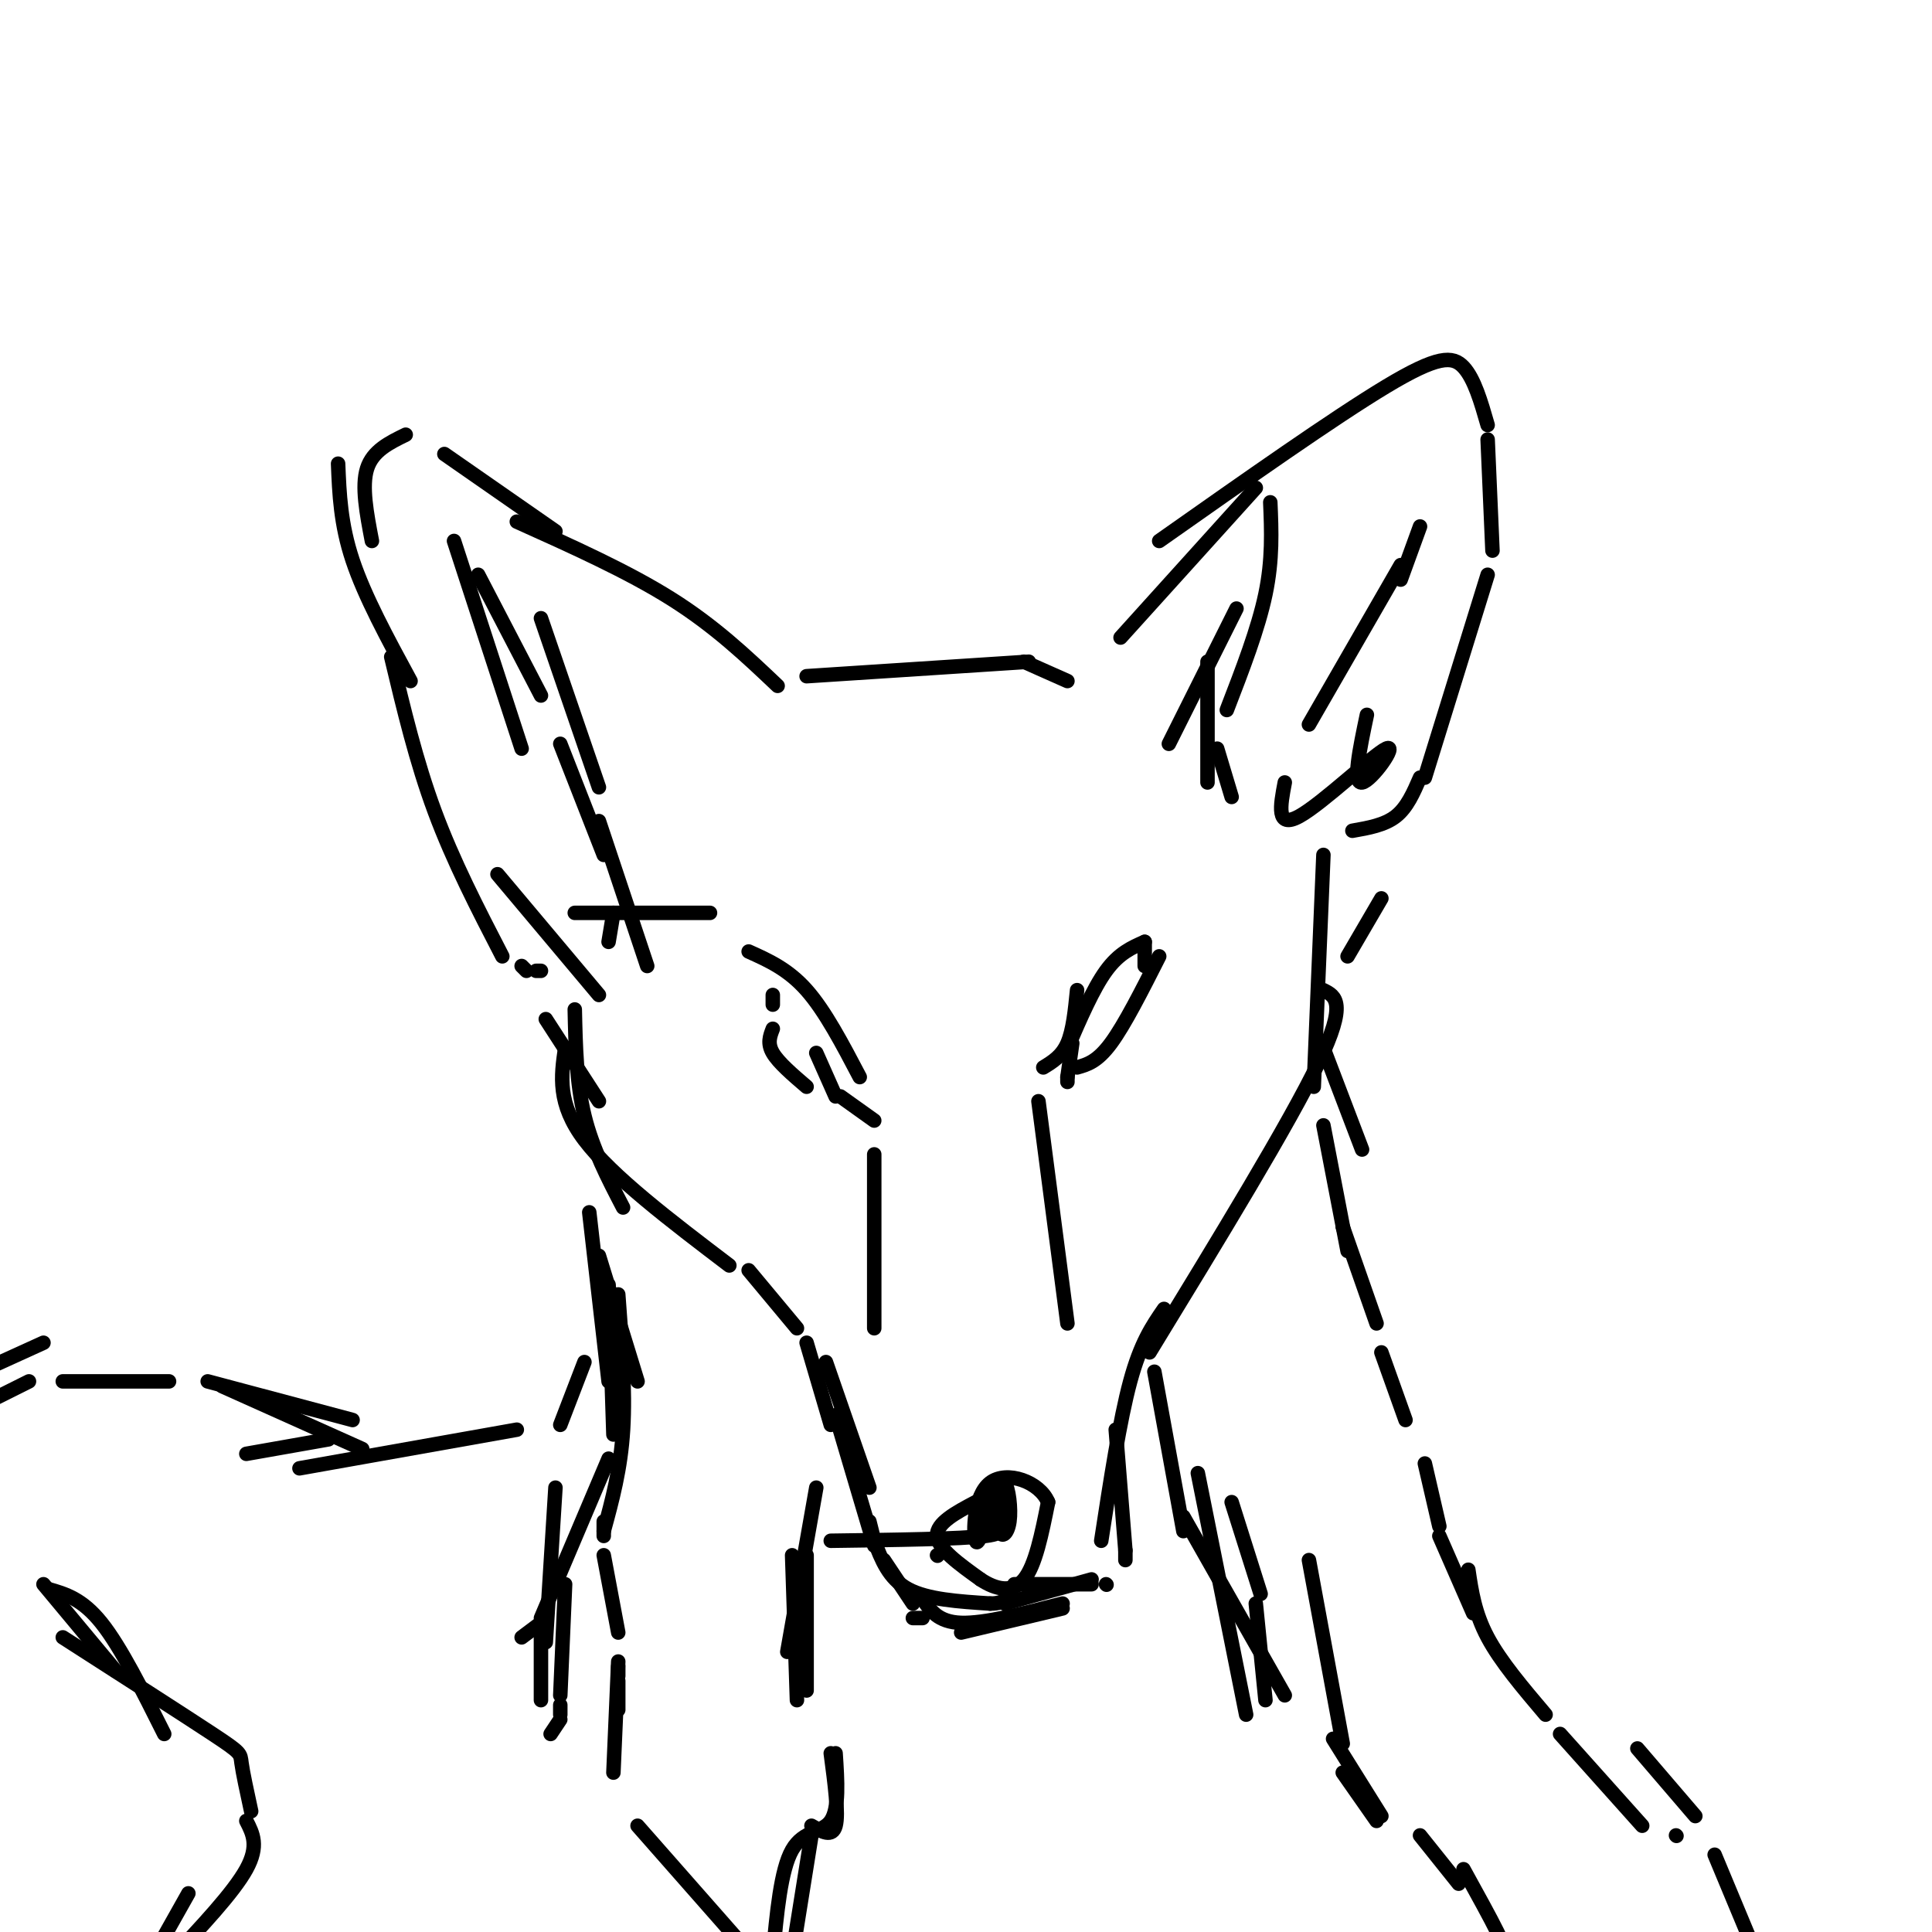 <svg viewBox='0 0 400 400' version='1.1' xmlns='http://www.w3.org/2000/svg' xmlns:xlink='http://www.w3.org/1999/xlink'><g fill='none' stroke='rgb(0,0,0)' stroke-width='3' stroke-linecap='round' stroke-linejoin='round'><path d='M232,132c0.000,0.000 28.000,-31.000 28,-31'/><path d='M240,112c18.178,-12.800 36.356,-25.600 47,-32c10.644,-6.400 13.756,-6.400 16,-4c2.244,2.400 3.622,7.200 5,12'/><path d='M308,91c0.000,0.000 1.000,23.000 1,23'/><path d='M308,119c0.000,0.000 -13.000,42.000 -13,42'/><path d='M294,161c-1.333,3.083 -2.667,6.167 -5,8c-2.333,1.833 -5.667,2.417 -9,3'/><path d='M161,142c-6.500,-6.167 -13.000,-12.333 -22,-18c-9.000,-5.667 -20.500,-10.833 -32,-16'/><path d='M115,110c0.000,0.000 -23.000,-16.000 -23,-16'/><path d='M84,90c-3.417,1.667 -6.833,3.333 -8,7c-1.167,3.667 -0.083,9.333 1,15'/><path d='M70,96c0.250,6.250 0.500,12.500 3,20c2.500,7.500 7.250,16.250 12,25'/><path d='M81,136c2.583,10.833 5.167,21.667 9,32c3.833,10.333 8.917,20.167 14,30'/><path d='M108,200c0.000,0.000 1.000,1.000 1,1'/><path d='M111,201c0.000,0.000 1.000,0.000 1,0'/><path d='M103,181c0.000,0.000 21.000,25.000 21,25'/><path d='M167,140c0.000,0.000 46.000,-3.000 46,-3'/><path d='M212,137c0.000,0.000 9.000,4.000 9,4'/><path d='M286,186c0.000,0.000 -7.000,12.000 -7,12'/><path d='M274,177c0.000,0.000 -2.000,48.000 -2,48'/><path d='M274,205c2.500,1.250 5.000,2.500 -1,15c-6.000,12.500 -20.500,36.250 -35,60'/><path d='M241,271c-2.417,3.500 -4.833,7.000 -7,15c-2.167,8.000 -4.083,20.500 -6,33'/><path d='M231,296c0.000,0.000 2.000,25.000 2,25'/><path d='M233,321c0.000,0.000 0.000,2.000 0,2'/><path d='M113,211c0.000,0.000 11.000,17.000 11,17'/><path d='M119,209c0.167,7.583 0.333,15.167 2,22c1.667,6.833 4.833,12.917 8,19'/><path d='M117,217c-0.833,5.750 -1.667,11.500 4,19c5.667,7.500 17.833,16.750 30,26'/><path d='M155,263c0.000,0.000 10.000,12.000 10,12'/><path d='M167,278c0.000,0.000 5.000,17.000 5,17'/><path d='M171,282c0.000,0.000 9.000,26.000 9,26'/><path d='M173,293c0.000,0.000 8.000,27.000 8,27'/><path d='M183,323c0.000,0.000 6.000,9.000 6,9'/><path d='M189,335c0.000,0.000 2.000,0.000 2,0'/><path d='M180,315c0.000,0.000 1.000,4.000 1,4'/><path d='M181,319c1.500,3.917 3.000,7.833 7,10c4.000,2.167 10.500,2.583 17,3'/><path d='M205,332c3.500,0.000 3.750,-1.500 4,-3'/><path d='M210,328c0.000,0.000 16.000,0.000 16,0'/><path d='M229,328c0.000,0.000 0.100,0.100 0.1,0.1'/><path d='M199,338c0.000,0.000 21.000,-5.000 21,-5'/><path d='M220,332c-8.083,2.083 -16.167,4.167 -21,4c-4.833,-0.167 -6.417,-2.583 -8,-5'/><path d='M208,332c0.000,0.000 18.000,-5.000 18,-5'/><path d='M216,221c1.917,-1.167 3.833,-2.333 5,-5c1.167,-2.667 1.583,-6.833 2,-11'/><path d='M221,217c2.667,-6.167 5.333,-12.333 8,-16c2.667,-3.667 5.333,-4.833 8,-6'/><path d='M237,195c0.000,0.000 0.000,5.000 0,5'/><path d='M240,198c-3.583,7.083 -7.167,14.167 -10,18c-2.833,3.833 -4.917,4.417 -7,5'/><path d='M222,216c0.000,0.000 -1.000,7.000 -1,7'/><path d='M221,223c0.000,0.000 0.000,1.000 0,1'/><path d='M167,225c-2.917,-2.500 -5.833,-5.000 -7,-7c-1.167,-2.000 -0.583,-3.500 0,-5'/><path d='M160,208c0.000,0.000 0.000,-2.000 0,-2'/><path d='M155,197c4.083,1.833 8.167,3.667 12,8c3.833,4.333 7.417,11.167 11,18'/><path d='M169,218c0.000,0.000 4.000,9.000 4,9'/><path d='M174,227c0.000,0.000 7.000,5.000 7,5'/><path d='M215,228c0.000,0.000 6.000,46.000 6,46'/><path d='M181,239c0.000,0.000 0.000,36.000 0,36'/><path d='M274,217c0.000,0.000 8.000,21.000 8,21'/><path d='M274,233c0.000,0.000 5.000,26.000 5,26'/><path d='M278,254c0.000,0.000 7.000,20.000 7,20'/><path d='M286,280c0.000,0.000 5.000,14.000 5,14'/><path d='M295,303c0.000,0.000 3.000,13.000 3,13'/><path d='M298,318c0.000,0.000 7.000,16.000 7,16'/><path d='M124,260c0.000,0.000 8.000,26.000 8,26'/><path d='M122,251c0.000,0.000 4.000,35.000 4,35'/><path d='M126,266c0.000,0.000 1.000,31.000 1,31'/><path d='M128,268c0.750,9.917 1.500,19.833 1,28c-0.500,8.167 -2.250,14.583 -4,21'/><path d='M125,322c0.000,0.000 3.000,16.000 3,16'/><path d='M128,345c0.000,0.000 0.000,2.000 0,2'/><path d='M128,348c0.000,2.750 0.000,5.500 0,6c0.000,0.500 0.000,-1.250 0,-3'/><path d='M112,128c0.000,0.000 12.000,35.000 12,35'/><path d='M99,119c0.000,0.000 13.000,25.000 13,25'/><path d='M94,112c0.000,0.000 14.000,43.000 14,43'/><path d='M116,154c0.000,0.000 9.000,23.000 9,23'/><path d='M124,170c0.000,0.000 10.000,30.000 10,30'/><path d='M127,189c0.000,0.000 -1.000,6.000 -1,6'/><path d='M119,189c0.000,0.000 28.000,0.000 28,0'/><path d='M263,104c0.250,5.917 0.500,11.833 -1,19c-1.500,7.167 -4.750,15.583 -8,24'/><path d='M256,126c0.000,0.000 -14.000,28.000 -14,28'/><path d='M250,137c0.000,0.000 0.000,25.000 0,25'/><path d='M252,155c0.000,0.000 3.000,10.000 3,10'/><path d='M266,162c-0.923,4.833 -1.845,9.667 3,7c4.845,-2.667 15.458,-12.833 18,-14c2.542,-1.167 -2.988,6.667 -5,7c-2.012,0.333 -0.506,-6.833 1,-14'/><path d='M294,109c0.000,0.000 -4.000,11.000 -4,11'/><path d='M290,117c0.000,0.000 -19.000,33.000 -19,33'/><path d='M121,282c0.000,0.000 -5.000,13.000 -5,13'/><path d='M115,308c0.000,0.000 -2.000,32.000 -2,32'/><path d='M194,322c0.000,0.000 0.100,0.100 0.1,0.1'/><path d='M202,311c-4.083,2.167 -8.167,4.333 -8,7c0.167,2.667 4.583,5.833 9,9'/><path d='M203,327c3.178,2.111 6.622,2.889 9,0c2.378,-2.889 3.689,-9.444 5,-16'/><path d='M217,311c-1.726,-4.190 -8.542,-6.667 -12,-4c-3.458,2.667 -3.560,10.476 -3,12c0.560,1.524 1.780,-3.238 3,-8'/><path d='M205,311c1.049,-2.568 2.171,-4.986 3,-4c0.829,0.986 1.367,5.378 1,8c-0.367,2.622 -1.637,3.475 -2,2c-0.363,-1.475 0.182,-5.279 0,-6c-0.182,-0.721 -1.091,1.639 -2,4'/><path d='M205,315c0.889,1.244 4.111,2.356 -1,3c-5.111,0.644 -18.556,0.822 -32,1'/><path d='M126,302c0.000,0.000 -14.000,33.000 -14,33'/><path d='M112,336c0.000,0.000 -4.000,3.000 -4,3'/><path d='M107,296c0.000,0.000 -45.000,8.000 -45,8'/><path d='M75,300c0.000,0.000 -29.000,-13.000 -29,-13'/><path d='M35,286c0.000,0.000 -22.000,0.000 -22,0'/><path d='M6,286c0.000,0.000 -8.000,4.000 -8,4'/><path d='M304,325c0.667,4.500 1.333,9.000 4,14c2.667,5.000 7.333,10.500 12,16'/><path d='M323,359c0.000,0.000 17.000,19.000 17,19'/><path d='M347,380c0.000,0.000 0.100,0.100 0.1,0.1'/><path d='M128,344c0.000,0.000 -1.000,23.000 -1,23'/><path d='M125,315c0.000,0.000 0.000,3.000 0,3'/><path d='M68,298c0.000,0.000 -17.000,3.000 -17,3'/><path d='M73,294c0.000,0.000 -30.000,-8.000 -30,-8'/><path d='M9,278c0.000,0.000 -11.000,5.000 -11,5'/><path d='M112,339c0.000,0.000 0.000,13.000 0,13'/><path d='M9,328c0.000,0.000 15.000,18.000 15,18'/><path d='M13,339c12.467,8.000 24.933,16.000 31,20c6.067,4.000 5.733,4.000 6,6c0.267,2.000 1.133,6.000 2,10'/><path d='M51,377c1.333,2.583 2.667,5.167 0,10c-2.667,4.833 -9.333,11.917 -16,19'/><path d='M39,392c0.000,0.000 -9.000,16.000 -9,16'/><path d='M10,329c3.500,1.000 7.000,2.000 11,7c4.000,5.000 8.500,14.000 13,23'/><path d='M239,284c0.000,0.000 6.000,33.000 6,33'/><path d='M255,311c0.000,0.000 6.000,19.000 6,19'/><path d='M260,332c0.000,0.000 2.000,20.000 2,20'/><path d='M278,367c0.000,0.000 7.000,10.000 7,10'/><path d='M294,380c0.000,0.000 8.000,10.000 8,10'/><path d='M169,308c0.000,0.000 -6.000,34.000 -6,34'/><path d='M164,322c0.000,0.000 1.000,30.000 1,30'/><path d='M173,363c0.378,5.733 0.756,11.467 -1,14c-1.756,2.533 -5.644,1.867 -8,6c-2.356,4.133 -3.178,13.067 -4,22'/><path d='M339,362c0.000,0.000 12.000,14.000 12,14'/><path d='M355,384c0.000,0.000 10.000,24.000 10,24'/><path d='M271,323c0.000,0.000 7.000,38.000 7,38'/><path d='M248,305c0.000,0.000 10.000,50.000 10,50'/><path d='M245,314c0.000,0.000 21.000,37.000 21,37'/><path d='M276,360c0.000,0.000 10.000,16.000 10,16'/><path d='M303,387c2.844,5.156 5.689,10.311 7,13c1.311,2.689 1.089,2.911 0,3c-1.089,0.089 -3.044,0.044 -5,0'/><path d='M167,322c0.000,0.000 0.000,28.000 0,28'/><path d='M172,363c0.833,6.250 1.667,12.500 1,15c-0.667,2.500 -2.833,1.250 -5,0'/><path d='M168,380c0.000,0.000 -4.000,25.000 -4,25'/><path d='M154,403c0.000,0.000 -22.000,-25.000 -22,-25'/><path d='M117,328c0.000,0.000 -1.000,23.000 -1,23'/><path d='M116,353c0.000,0.000 0.000,2.000 0,2'/><path d='M116,356c0.000,0.000 -2.000,3.000 -2,3'/></g>
</svg>